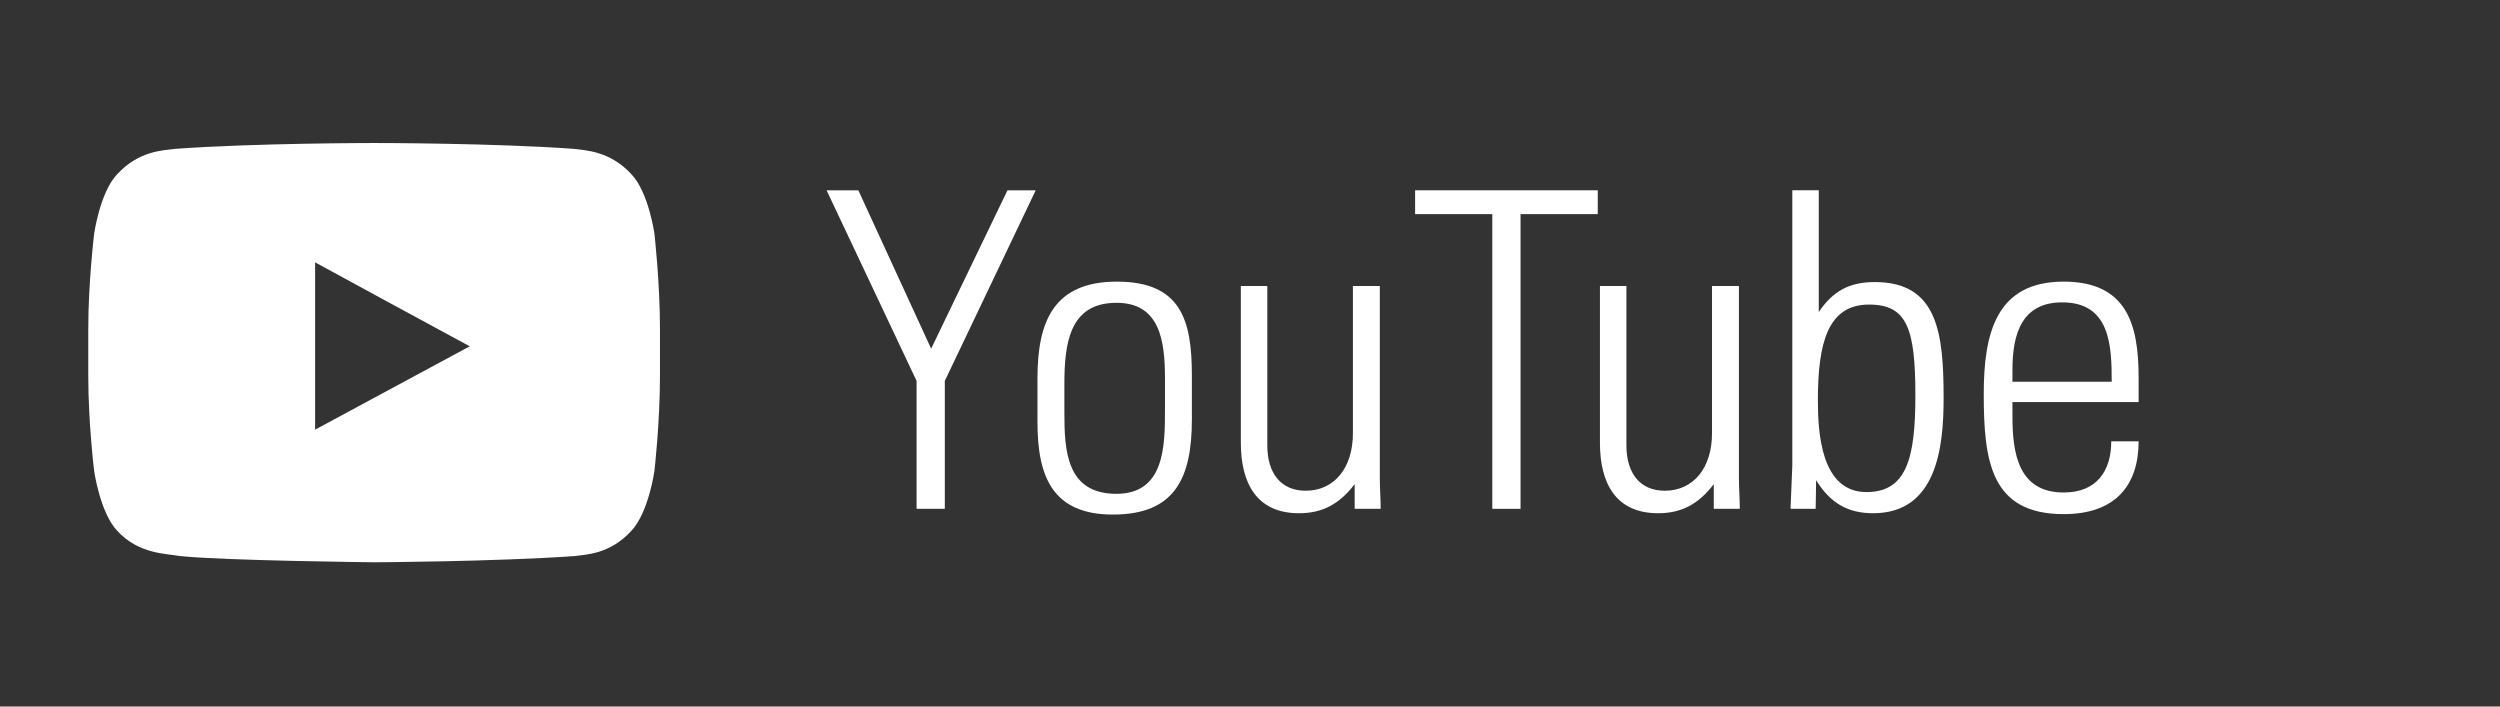 <?xml version="1.0" encoding="UTF-8" standalone="no"?><!DOCTYPE svg PUBLIC "-//W3C//DTD SVG 1.1//EN" "http://www.w3.org/Graphics/SVG/1.1/DTD/svg11.dtd"><svg width="100%" height="100%" viewBox="0 0 92 26" version="1.1" xmlns="http://www.w3.org/2000/svg" xmlns:xlink="http://www.w3.org/1999/xlink" xml:space="preserve" xmlns:serif="http://www.serif.com/" style="fill-rule:evenodd;clip-rule:evenodd;stroke-linejoin:round;stroke-miterlimit:2;"><rect x="0" y="0" width="92" height="26" fill="#333333" stroke="none"/><rect id="youtube-button" serif:id="youtube button" x="0" y="0.086" width="91.46" height="25.221" style="fill:none;"/><g><g><path d="M38.114,7.003l-1.039,0l-2.809,5.829l-2.679,-5.829l-1.168,0l3.311,7.014l0,4.708l1.039,-0l0,-4.708l3.345,-7.014Z" style="fill:#fff;fill-rule:nonzero;"/><path d="M43.861,15.429l-0,-1.623c-0,-2.03 -0.406,-3.442 -2.76,-3.442c-2.322,-0 -2.922,1.461 -2.922,3.555l-0,1.624c-0,2.013 0.568,3.393 2.776,3.393c2.289,-0 2.906,-1.348 2.906,-3.507Zm-0.99,-0.373c-0,1.331 -0,3.117 -1.786,3.117c-1.851,-0 -1.916,-1.607 -1.916,-3.004l0,-1.022c0,-1.494 0.179,-3.004 1.916,-3.004c1.591,0 1.786,1.38 1.786,2.776l-0,1.137Z" style="fill:#fff;fill-rule:nonzero;"/><path d="M50.809,18.725c0,-0.341 -0.032,-0.763 -0.032,-1.153l0,-7.046l-0.99,0l-0,5.423c-0,1.266 -0.682,2.11 -1.737,2.11c-0.893,0 -1.413,-0.617 -1.413,-1.672l0,-5.861l-0.974,0l0,5.764c0,1.477 0.568,2.597 2.143,2.597c0.844,0 1.477,-0.324 2.046,-1.071l-0,0.909l0.957,-0Z" style="fill:#fff;fill-rule:nonzero;"/><path d="M58.797,7.88l0,-0.877l-6.721,0l-0,0.877l2.841,0l-0,10.845l1.039,-0l-0,-10.845l2.841,0Z" style="fill:#fff;fill-rule:nonzero;"/><path d="M64.025,18.725c-0,-0.341 -0.033,-0.763 -0.033,-1.153l0,-7.046l-0.99,0l-0,5.423c-0,1.266 -0.682,2.11 -1.737,2.11c-0.893,0 -1.413,-0.617 -1.413,-1.672l0,-5.861l-0.974,0l0,5.764c0,1.477 0.568,2.597 2.143,2.597c0.844,0 1.478,-0.324 2.046,-1.071l-0,0.909l0.958,-0Z" style="fill:#fff;fill-rule:nonzero;"/><path d="M71.525,14.666c0,-2.403 -0.211,-4.286 -2.533,-4.286c-0.925,0 -1.542,0.325 -2.061,1.104l-0,-4.481l-0.974,0l-0,10.147l-0.033,0.779l-0.032,0.796l0.925,-0l0.016,-1.055c0.52,0.844 1.169,1.217 2.095,1.217c2.337,0 2.597,-2.403 2.597,-4.221Zm-1.039,-0.113c0,2.321 -0.325,3.555 -1.802,3.555c-1.672,-0 -1.786,-2.192 -1.786,-3.377c0,-2.094 0.357,-3.523 1.883,-3.523c1.397,0 1.705,0.877 1.705,3.345Z" style="fill:#fff;fill-rule:nonzero;"/><path d="M78.701,16.241l-1.007,-0c0,1.071 -0.519,1.883 -1.753,1.883c-1.672,0 -1.883,-1.461 -1.883,-2.792l-0,-0.536l4.643,0l-0,-0.909c-0,-1.932 -0.422,-3.523 -2.76,-3.523c-2.484,-0 -2.939,1.899 -2.939,4.14c0,2.468 0.26,4.416 2.939,4.416c1.916,-0 2.76,-1.072 2.76,-2.679Zm-0.99,-2.192l-3.653,0l-0,-0.438c-0,-1.348 0.357,-2.484 1.834,-2.484c1.77,-0 1.819,1.607 1.819,2.922Z" style="fill:#fff;fill-rule:nonzero;"/></g><path d="M17.286,12.744l-5.69,3.067l-0,-6.157l2.577,1.403l3.113,1.687Zm6.796,-4.151c0,0 -0.215,-1.517 -0.843,-2.178c-0.798,-0.867 -1.699,-0.878 -2.098,-0.935c-2.942,-0.217 -7.356,-0.217 -7.356,-0.217l-0.023,0c0,0 -4.401,0 -7.344,0.217c-0.421,0.057 -1.311,0.068 -2.109,0.935c-0.628,0.661 -0.843,2.178 -0.843,2.178c-0,0 -0.218,1.779 -0.218,3.535l-0,1.677c-0,1.778 0.218,3.535 0.218,3.535c-0,-0 0.215,1.517 0.843,2.189c0.798,0.878 1.848,0.844 2.327,0.935c1.676,0.171 7.149,0.228 7.149,0.228c0,0 4.414,-0.022 7.356,-0.228c0.399,-0.057 1.3,-0.057 2.098,-0.935c0.628,-0.672 0.843,-2.189 0.843,-2.189c0,-0 0.205,-1.757 0.205,-3.535l0,-1.677c0,-1.756 -0.205,-3.535 -0.205,-3.535Z" style="fill:#fff;"/></g></svg>